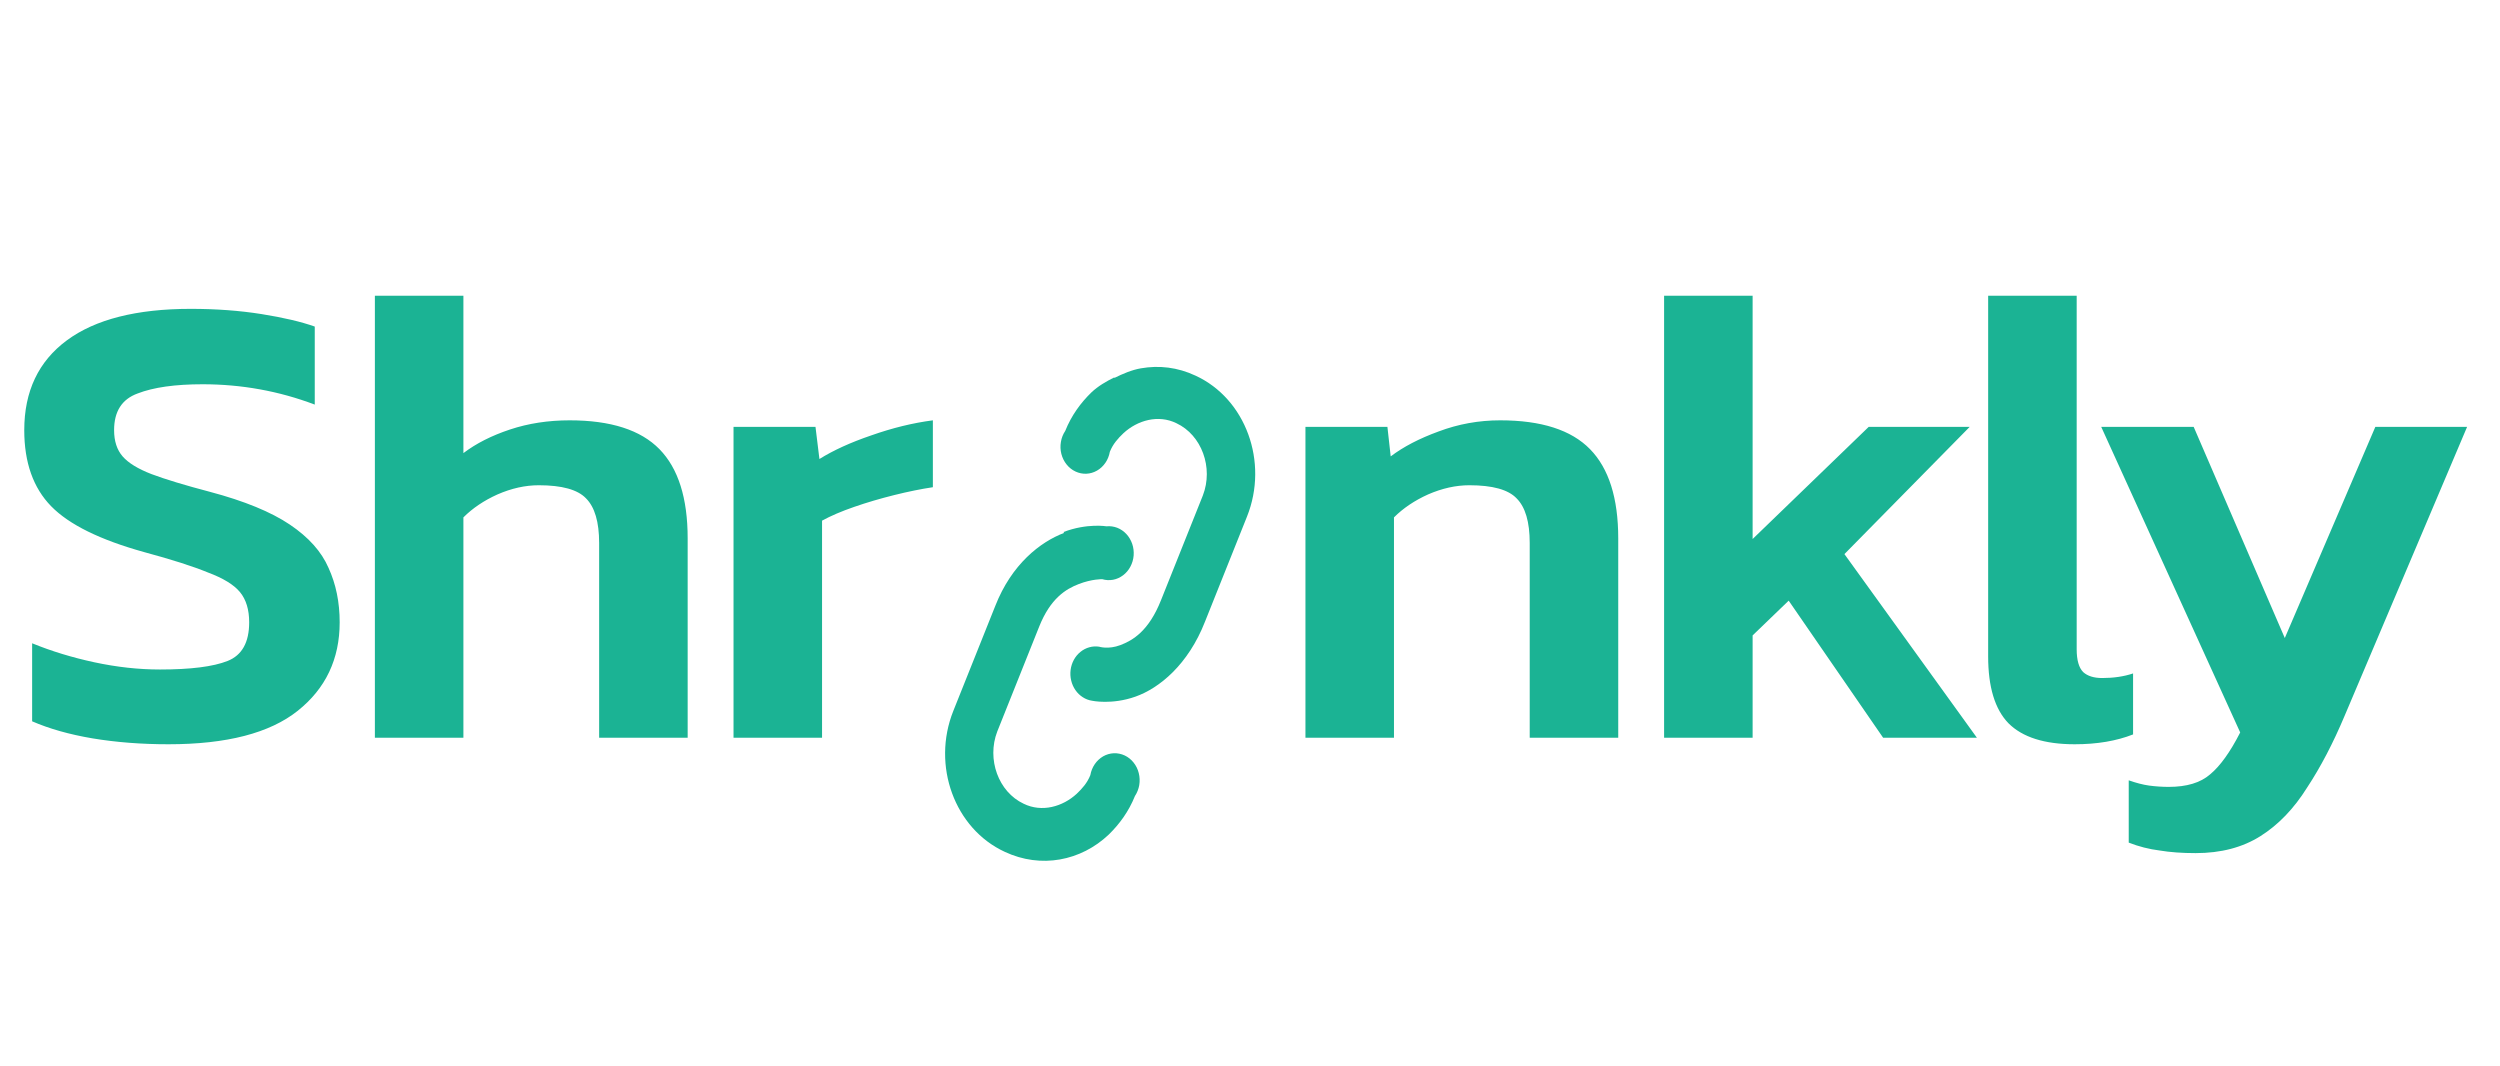 <svg width="61" height="26" viewBox="0 0 61 26" fill="none" xmlns="http://www.w3.org/2000/svg">
<path d="M4.112 18.16C3.451 18.16 2.832 18.112 2.256 18.016C1.691 17.92 1.2 17.781 0.784 17.6V15.696C1.253 15.888 1.76 16.043 2.304 16.16C2.848 16.277 3.381 16.336 3.904 16.336C4.651 16.336 5.2 16.267 5.552 16.128C5.904 15.989 6.08 15.675 6.08 15.184C6.08 14.875 6.005 14.629 5.856 14.448C5.707 14.267 5.445 14.107 5.072 13.968C4.709 13.819 4.192 13.653 3.52 13.472C2.443 13.173 1.685 12.8 1.248 12.352C0.811 11.904 0.592 11.285 0.592 10.496C0.592 9.547 0.939 8.816 1.632 8.304C2.325 7.792 3.333 7.536 4.656 7.536C5.275 7.536 5.851 7.579 6.384 7.664C6.917 7.749 7.349 7.851 7.68 7.968V9.872C6.805 9.541 5.893 9.376 4.944 9.376C4.272 9.376 3.744 9.451 3.36 9.6C2.976 9.739 2.784 10.037 2.784 10.496C2.784 10.763 2.853 10.976 2.992 11.136C3.131 11.296 3.365 11.44 3.696 11.568C4.037 11.696 4.512 11.84 5.12 12C5.963 12.224 6.613 12.491 7.072 12.8C7.531 13.109 7.845 13.461 8.016 13.856C8.197 14.251 8.288 14.693 8.288 15.184C8.288 16.08 7.947 16.8 7.264 17.344C6.581 17.888 5.531 18.16 4.112 18.16ZM9.147 18V7.216H11.307V11.056C11.616 10.821 11.995 10.629 12.443 10.48C12.891 10.331 13.376 10.256 13.899 10.256C14.902 10.256 15.632 10.491 16.091 10.96C16.55 11.429 16.779 12.155 16.779 13.136V18H14.619V13.248C14.619 12.736 14.512 12.373 14.299 12.16C14.096 11.947 13.712 11.84 13.147 11.84C12.816 11.84 12.48 11.915 12.139 12.064C11.808 12.213 11.531 12.4 11.307 12.624V18H9.147ZM17.898 18V10.416H19.898L19.994 11.2C20.335 10.987 20.756 10.795 21.258 10.624C21.77 10.443 22.271 10.32 22.762 10.256V11.888C22.474 11.931 22.159 11.995 21.818 12.08C21.476 12.165 21.151 12.261 20.842 12.368C20.532 12.475 20.271 12.587 20.058 12.704V18H17.898ZM31.853 18V10.416H33.853L33.933 11.136C34.243 10.901 34.632 10.699 35.101 10.528C35.581 10.347 36.083 10.256 36.605 10.256C37.608 10.256 38.339 10.491 38.797 10.96C39.256 11.429 39.485 12.155 39.485 13.136V18H37.325V13.248C37.325 12.736 37.219 12.373 37.005 12.16C36.803 11.947 36.419 11.84 35.853 11.84C35.523 11.84 35.187 11.915 34.845 12.064C34.515 12.213 34.237 12.4 34.013 12.624V18H31.853ZM40.604 18V7.216H42.764V13.152L45.596 10.416H48.06L45.004 13.52L48.236 18H45.948L43.644 14.656L42.764 15.504V18H40.604ZM50.623 18.16C49.887 18.16 49.348 17.989 49.007 17.648C48.676 17.307 48.511 16.763 48.511 16.016V7.216H50.671V15.84C50.671 16.107 50.724 16.293 50.831 16.4C50.937 16.496 51.092 16.544 51.295 16.544C51.572 16.544 51.823 16.507 52.047 16.432V17.92C51.641 18.08 51.167 18.16 50.623 18.16ZM53.574 20.816C53.243 20.816 52.95 20.795 52.694 20.752C52.438 20.72 52.187 20.656 51.941 20.56V19.04C52.123 19.104 52.288 19.147 52.438 19.168C52.597 19.189 52.758 19.2 52.917 19.2C53.355 19.2 53.691 19.099 53.925 18.896C54.171 18.693 54.416 18.352 54.661 17.872L51.27 10.416H53.526L55.749 15.568L57.958 10.416H60.197L57.206 17.472C56.928 18.133 56.624 18.715 56.294 19.216C55.974 19.728 55.595 20.123 55.157 20.4C54.72 20.677 54.192 20.816 53.574 20.816Z" fill="#1BB394"/>
<path d="M27.188 9.209C26.989 9.308 26.794 9.42 26.629 9.576C26.369 9.829 26.142 10.138 25.992 10.514C25.938 10.594 25.902 10.686 25.886 10.783C25.869 10.88 25.873 10.979 25.897 11.075C25.921 11.17 25.965 11.258 26.024 11.332C26.084 11.407 26.158 11.466 26.242 11.505C26.325 11.544 26.416 11.563 26.507 11.559C26.598 11.555 26.687 11.529 26.767 11.483C26.848 11.437 26.918 11.371 26.972 11.292C27.026 11.213 27.063 11.121 27.08 11.024C27.155 10.836 27.275 10.7 27.411 10.571C27.753 10.255 28.261 10.108 28.706 10.327C29.321 10.616 29.612 11.411 29.35 12.089L28.326 14.651C28.026 15.403 27.637 15.626 27.339 15.74C27.041 15.853 26.817 15.779 26.817 15.779C26.738 15.767 26.656 15.772 26.578 15.794C26.5 15.816 26.426 15.854 26.362 15.907C26.297 15.959 26.243 16.025 26.202 16.1C26.161 16.176 26.134 16.259 26.123 16.346C26.112 16.432 26.116 16.52 26.137 16.605C26.157 16.69 26.192 16.769 26.241 16.839C26.289 16.909 26.35 16.968 26.42 17.012C26.489 17.057 26.566 17.086 26.646 17.098C26.646 17.098 27.128 17.203 27.707 16.997C28.285 16.792 28.991 16.221 29.403 15.166L30.427 12.604C30.959 11.272 30.396 9.73 29.171 9.166C28.729 8.959 28.28 8.91 27.838 8.987C27.617 9.025 27.391 9.122 27.192 9.221L27.188 9.209ZM25.961 13.004C25.387 13.222 24.684 13.764 24.285 14.784L23.261 17.346C22.729 18.678 23.292 20.22 24.517 20.785C25.4 21.199 26.375 21.007 27.054 20.363C27.315 20.109 27.541 19.8 27.692 19.424C27.745 19.344 27.781 19.253 27.798 19.156C27.814 19.058 27.81 18.959 27.786 18.864C27.762 18.768 27.719 18.68 27.659 18.606C27.6 18.531 27.525 18.472 27.442 18.433C27.358 18.394 27.267 18.376 27.177 18.379C27.086 18.383 26.997 18.409 26.916 18.455C26.836 18.502 26.766 18.567 26.712 18.646C26.658 18.725 26.621 18.817 26.604 18.914C26.529 19.102 26.409 19.238 26.273 19.367C25.931 19.683 25.423 19.83 24.977 19.611C24.362 19.323 24.072 18.527 24.333 17.849L25.357 15.287C25.63 14.604 26.003 14.373 26.324 14.25C26.645 14.126 26.895 14.132 26.895 14.132C26.981 14.158 27.071 14.162 27.159 14.146C27.247 14.13 27.33 14.092 27.403 14.037C27.476 13.982 27.537 13.911 27.581 13.827C27.626 13.744 27.653 13.651 27.661 13.555C27.668 13.459 27.657 13.362 27.626 13.271C27.595 13.181 27.547 13.099 27.484 13.031C27.421 12.963 27.345 12.911 27.261 12.878C27.177 12.846 27.088 12.833 26.999 12.842C26.999 12.842 26.526 12.762 25.952 12.98L25.961 13.004Z" fill="#1BB394"/>
</svg>
